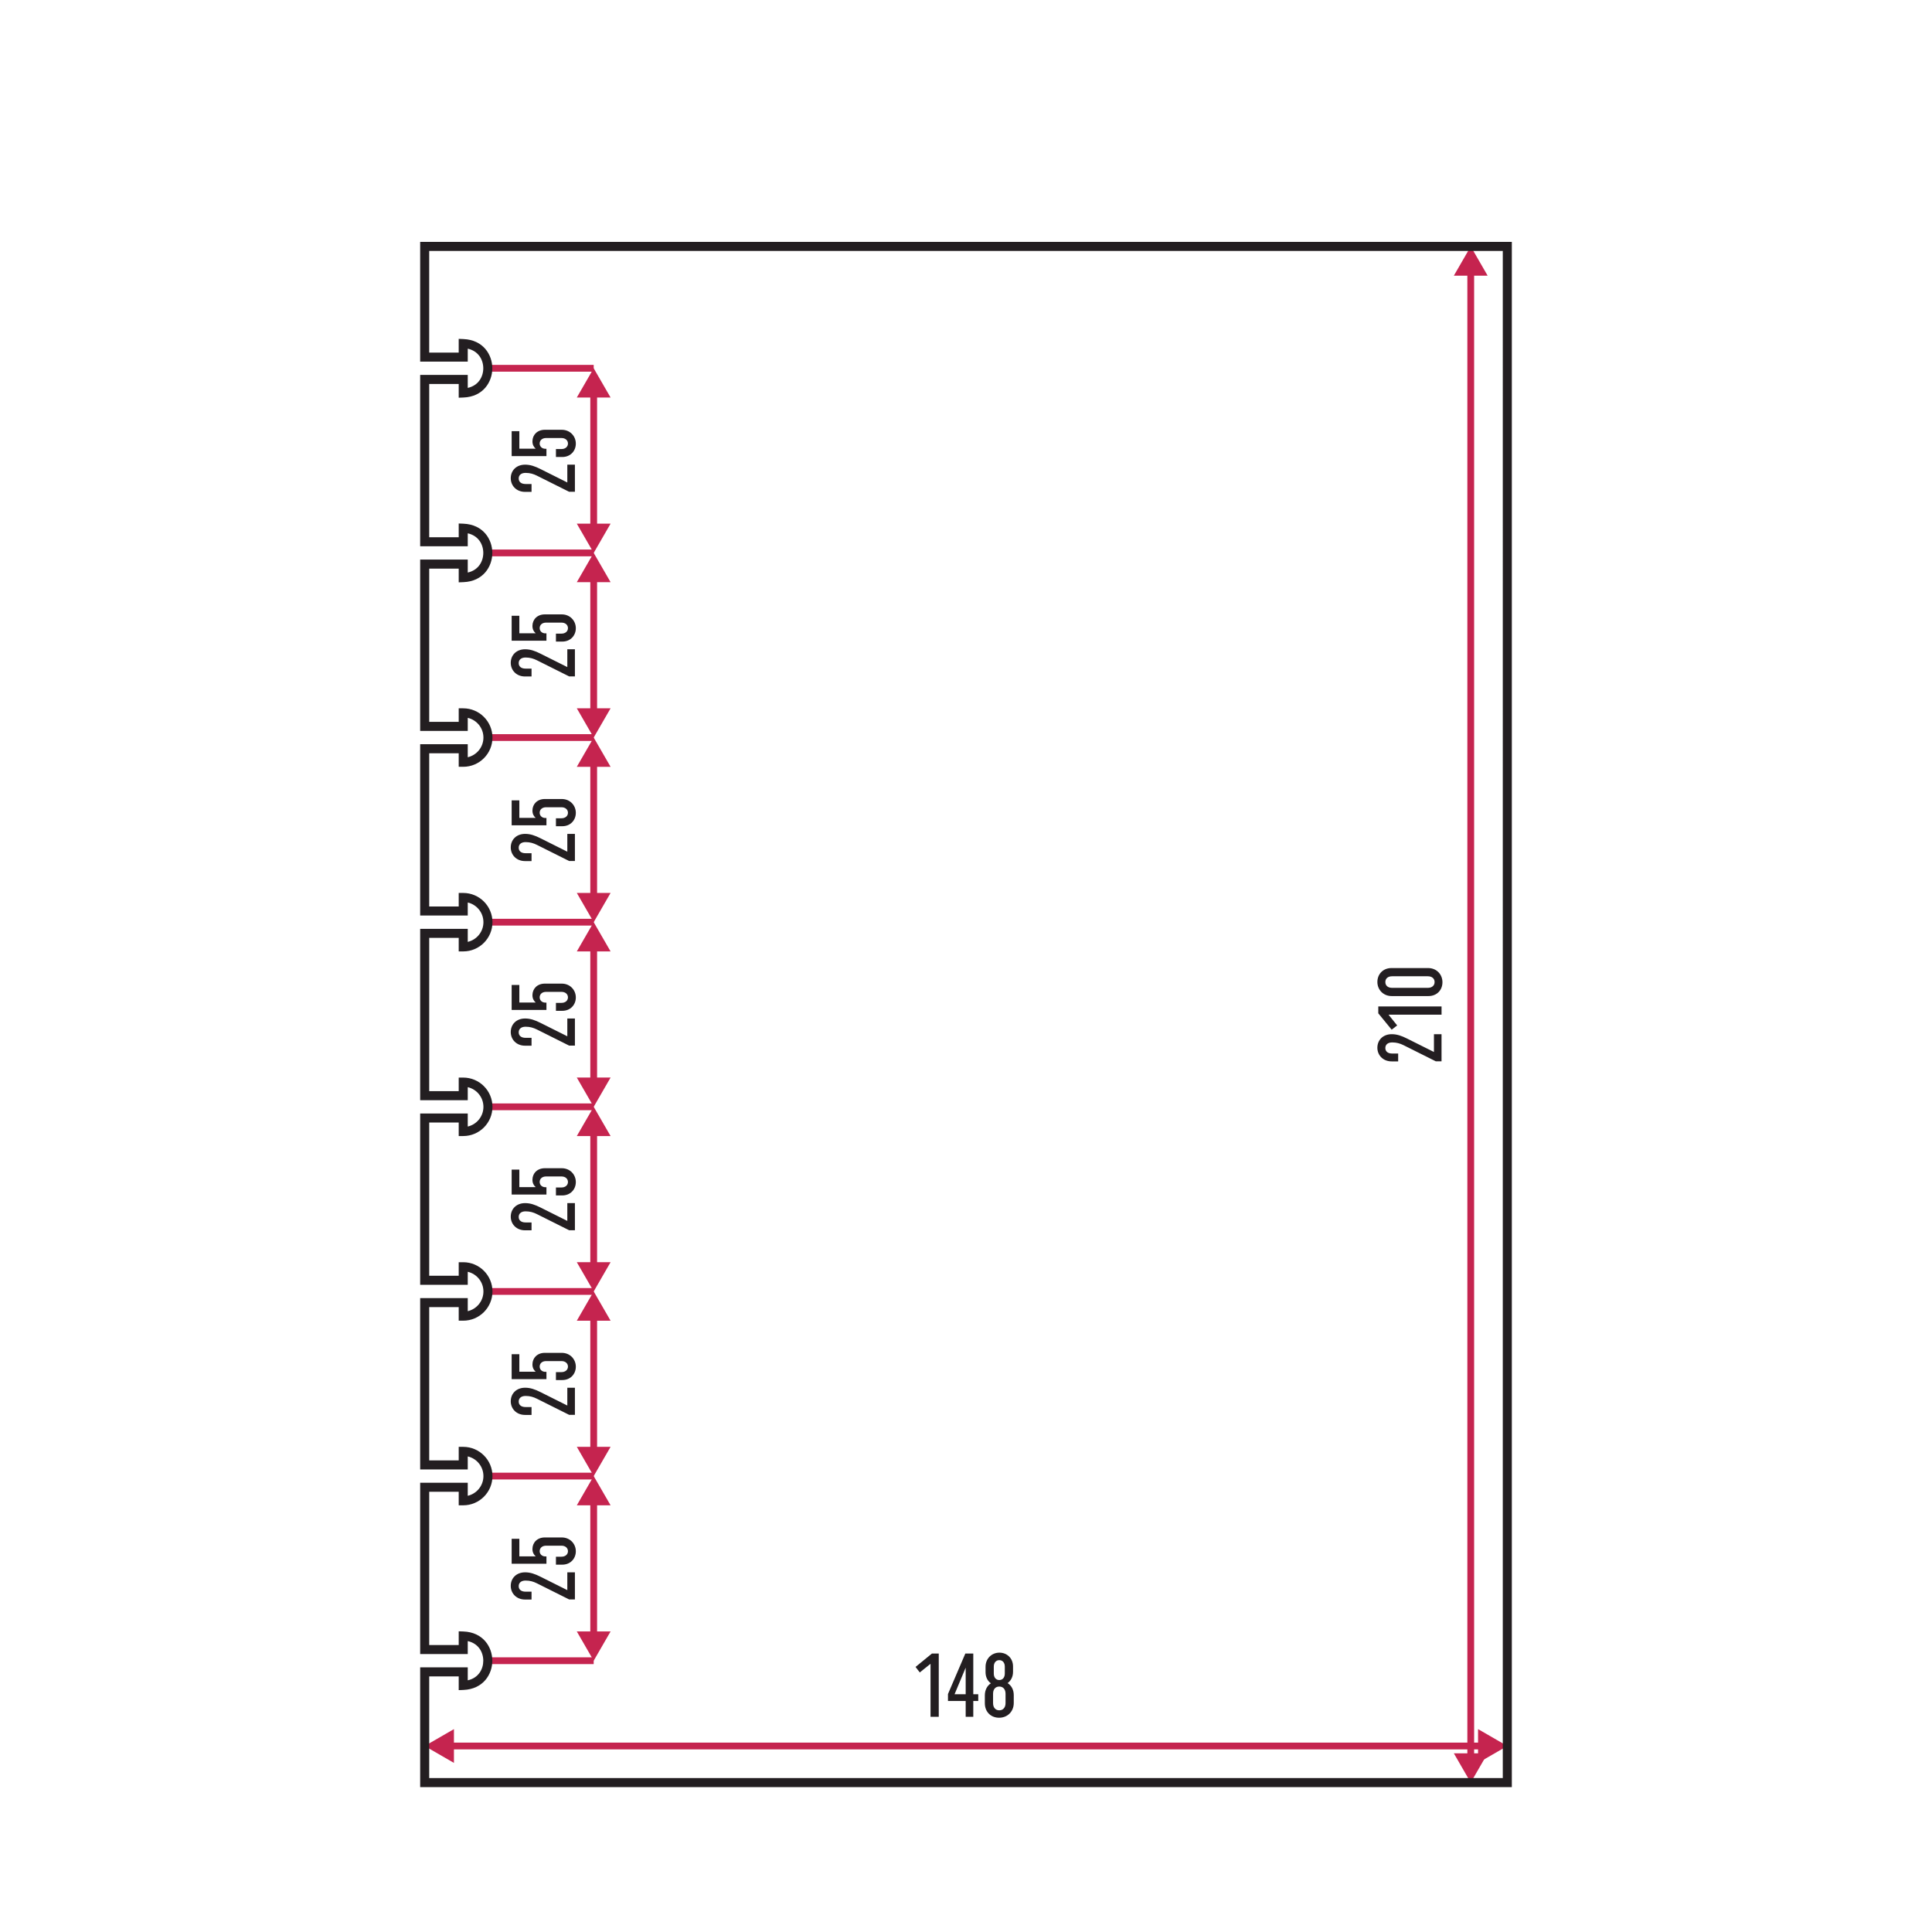 <?xml version="1.0" encoding="utf-8"?>
<!-- Generator: Adobe Illustrator 16.0.0, SVG Export Plug-In . SVG Version: 6.00 Build 0)  -->
<!DOCTYPE svg PUBLIC "-//W3C//DTD SVG 1.1//EN" "http://www.w3.org/Graphics/SVG/1.1/DTD/svg11.dtd">
<svg version="1.1" id="Layer_1" xmlns="http://www.w3.org/2000/svg" xmlns:xlink="http://www.w3.org/1999/xlink" x="0px" y="0px"
	 width="200px" height="200px" viewBox="0 0 200 200" enable-background="new 0 0 200 200" xml:space="preserve">
<g>
	<g>
		<rect x="50.511" y="37.773" fill="#C5244F" width="10.948" height="0.702"/>
	</g>
	<g>
		<rect x="61.108" y="40.642" fill="#C5244F" width="0.702" height="14.079"/>
	</g>
	<g>
		<polygon fill="#C5244F" points="63.208,54.208 61.459,57.238 59.71,54.208 		"/>
	</g>
	<g>
		<polygon fill="#C5244F" points="63.208,41.153 61.459,38.124 59.71,41.153 		"/>
	</g>
	<g>
		<rect x="50.511" y="56.887" fill="#C5244F" width="10.948" height="0.702"/>
	</g>
	<g>
		<rect x="61.108" y="59.755" fill="#C5244F" width="0.702" height="14.079"/>
	</g>
	<g>
		<polygon fill="#C5244F" points="63.208,73.322 61.459,76.351 59.71,73.322 		"/>
	</g>
	<g>
		<polygon fill="#C5244F" points="63.208,60.267 61.459,57.237 59.71,60.267 		"/>
	</g>
	<g>
		<rect x="50.511" y="76" fill="#C5244F" width="10.948" height="0.702"/>
	</g>
	<g>
		<rect x="61.108" y="78.868" fill="#C5244F" width="0.702" height="14.079"/>
	</g>
	<g>
		<polygon fill="#C5244F" points="63.208,92.435 61.459,95.464 59.71,92.435 		"/>
	</g>
	<g>
		<polygon fill="#C5244F" points="63.208,79.38 61.459,76.351 59.71,79.38 		"/>
	</g>
	<g>
		<rect x="50.511" y="95.113" fill="#C5244F" width="10.948" height="0.701"/>
	</g>
	<g>
		<rect x="61.108" y="97.981" fill="#C5244F" width="0.702" height="14.079"/>
	</g>
	<g>
		<polygon fill="#C5244F" points="63.208,111.548 61.459,114.577 59.71,111.548 		"/>
	</g>
	<g>
		<polygon fill="#C5244F" points="63.208,98.493 61.459,95.464 59.71,98.493 		"/>
	</g>
	<g>
		<rect x="50.511" y="114.227" fill="#C5244F" width="10.948" height="0.701"/>
	</g>
	<g>
		<rect x="61.108" y="117.094" fill="#C5244F" width="0.702" height="14.079"/>
	</g>
	<g>
		<polygon fill="#C5244F" points="63.208,130.661 61.459,133.69 59.71,130.661 		"/>
	</g>
	<g>
		<polygon fill="#C5244F" points="63.208,117.605 61.459,114.577 59.71,117.605 		"/>
	</g>
	<g>
		<rect x="50.511" y="133.34" fill="#C5244F" width="10.948" height="0.701"/>
	</g>
	<g>
		<rect x="61.108" y="136.207" fill="#C5244F" width="0.702" height="14.079"/>
	</g>
	<g>
		<polygon fill="#C5244F" points="63.208,149.774 61.458,152.803 59.71,149.774 		"/>
	</g>
	<g>
		<polygon fill="#C5244F" points="63.208,136.719 61.458,133.689 59.71,136.719 		"/>
	</g>
	<g>
		<rect x="50.511" y="152.452" fill="#C5244F" width="10.948" height="0.702"/>
	</g>
	<g>
		<rect x="50.511" y="171.565" fill="#C5244F" width="10.948" height="0.702"/>
	</g>
	<g>
		<rect x="61.108" y="155.32" fill="#C5244F" width="0.702" height="14.079"/>
	</g>
	<g>
		<polygon fill="#C5244F" points="63.208,168.887 61.458,171.916 59.71,168.887 		"/>
	</g>
	<g>
		<polygon fill="#C5244F" points="63.208,155.832 61.458,152.803 59.71,155.832 		"/>
	</g>
	<g>
		<rect x="46.48" y="180.395" fill="#C5244F" width="107.04" height="0.702"/>
	</g>
	<g>
		<polygon fill="#C5244F" points="46.992,182.495 43.963,180.746 46.992,178.997 		"/>
	</g>
	<g>
		<polygon fill="#C5244F" points="153.008,182.495 156.037,180.746 153.008,178.997 		"/>
	</g>
	<g>
		<rect x="151.9" y="28.026" fill="#C5244F" width="0.701" height="153.99"/>
	</g>
	<g>
		<polygon fill="#C5244F" points="154,181.504 152.25,184.532 150.502,181.504 		"/>
	</g>
	<g>
		<polygon fill="#C5244F" points="154,28.538 152.25,25.509 150.502,28.538 		"/>
	</g>
	<g>
		<path fill="#231E21" d="M59.516,50.909h-0.599l-3.35-1.675c-0.346-0.168-0.692-0.281-1.16-0.281c-0.458,0-0.711,0.234-0.711,0.58
			c0,0.347,0.252,0.571,0.711,0.571h0.618v0.814h-0.673c-0.889,0-1.479-0.636-1.479-1.413c0-0.795,0.58-1.403,1.487-1.403
			c0.543,0,1.02,0.168,1.581,0.449l2.788,1.395v-1.843h0.786V50.909z"/>
		<path fill="#231E21" d="M52.967,47.214v-2.582h0.795v1.814h1.693c-0.187-0.159-0.337-0.402-0.337-0.758
			c0-0.673,0.505-1.197,1.282-1.197h1.749c0.87,0,1.46,0.664,1.46,1.432c0,0.758-0.553,1.385-1.403,1.385h-0.655v-0.823h0.57
			c0.412,0,0.674-0.244,0.674-0.571c0-0.327-0.262-0.57-0.674-0.57h-1.59c-0.412,0-0.664,0.243-0.664,0.57
			c0,0.309,0.243,0.543,0.589,0.543h0.112v0.758H52.967z"/>
	</g>
	<g>
		<path fill="#231E21" d="M59.516,70.02h-0.599l-3.35-1.675c-0.346-0.168-0.692-0.28-1.16-0.28c-0.458,0-0.711,0.233-0.711,0.58
			c0,0.346,0.252,0.57,0.711,0.57h0.618v0.814h-0.673c-0.889,0-1.479-0.637-1.479-1.413c0-0.795,0.58-1.403,1.487-1.403
			c0.543,0,1.02,0.168,1.581,0.449l2.788,1.394v-1.843h0.786V70.02z"/>
		<path fill="#231E21" d="M52.967,66.325v-2.583h0.795v1.815h1.693c-0.187-0.159-0.337-0.402-0.337-0.758
			c0-0.674,0.505-1.198,1.282-1.198h1.749c0.87,0,1.46,0.665,1.46,1.432c0,0.758-0.553,1.384-1.403,1.384h-0.655v-0.823h0.57
			c0.412,0,0.674-0.243,0.674-0.57c0-0.328-0.262-0.571-0.674-0.571h-1.59c-0.412,0-0.664,0.243-0.664,0.571
			c0,0.309,0.243,0.542,0.589,0.542h0.112v0.758H52.967z"/>
	</g>
	<g>
		<path fill="#231E21" d="M59.516,89.13h-0.599l-3.35-1.675c-0.346-0.168-0.692-0.281-1.16-0.281c-0.458,0-0.711,0.234-0.711,0.58
			c0,0.347,0.252,0.571,0.711,0.571h0.618v0.814h-0.673c-0.889,0-1.479-0.636-1.479-1.413c0-0.795,0.58-1.403,1.487-1.403
			c0.543,0,1.02,0.168,1.581,0.449l2.788,1.395v-1.843h0.786V89.13z"/>
		<path fill="#231E21" d="M52.967,85.436v-2.582h0.795v1.814h1.693c-0.187-0.159-0.337-0.402-0.337-0.758
			c0-0.673,0.505-1.197,1.282-1.197h1.749c0.87,0,1.46,0.664,1.46,1.432c0,0.758-0.553,1.385-1.403,1.385h-0.655v-0.823h0.57
			c0.412,0,0.674-0.244,0.674-0.571c0-0.327-0.262-0.57-0.674-0.57h-1.59c-0.412,0-0.664,0.243-0.664,0.57
			c0,0.309,0.243,0.543,0.589,0.543h0.112v0.758H52.967z"/>
	</g>
	<g>
		<path fill="#231E21" d="M59.516,108.241h-0.599l-3.35-1.675c-0.346-0.168-0.692-0.28-1.16-0.28c-0.458,0-0.711,0.233-0.711,0.58
			c0,0.346,0.252,0.57,0.711,0.57h0.618v0.814h-0.673c-0.889,0-1.479-0.637-1.479-1.413c0-0.795,0.58-1.403,1.487-1.403
			c0.543,0,1.02,0.169,1.581,0.449l2.788,1.394v-1.843h0.786V108.241z"/>
		<path fill="#231E21" d="M52.967,104.547v-2.583h0.795v1.815h1.693c-0.187-0.159-0.337-0.402-0.337-0.758
			c0-0.674,0.505-1.197,1.282-1.197h1.749c0.87,0,1.46,0.664,1.46,1.432c0,0.758-0.553,1.384-1.403,1.384h-0.655v-0.823h0.57
			c0.412,0,0.674-0.243,0.674-0.57c0-0.328-0.262-0.57-0.674-0.57h-1.59c-0.412,0-0.664,0.242-0.664,0.57
			c0,0.309,0.243,0.543,0.589,0.543h0.112v0.758H52.967z"/>
	</g>
	<g>
		<path fill="#231E21" d="M59.516,127.353h-0.599l-3.35-1.675c-0.346-0.168-0.692-0.281-1.16-0.281c-0.458,0-0.711,0.234-0.711,0.58
			c0,0.347,0.252,0.571,0.711,0.571h0.618v0.813h-0.673c-0.889,0-1.479-0.636-1.479-1.412c0-0.795,0.58-1.403,1.487-1.403
			c0.543,0,1.02,0.168,1.581,0.448l2.788,1.395v-1.843h0.786V127.353z"/>
		<path fill="#231E21" d="M52.967,123.657v-2.582h0.795v1.815h1.693c-0.187-0.159-0.337-0.402-0.337-0.758
			c0-0.674,0.505-1.198,1.282-1.198h1.749c0.87,0,1.46,0.665,1.46,1.432c0,0.758-0.553,1.385-1.403,1.385h-0.655v-0.823h0.57
			c0.412,0,0.674-0.243,0.674-0.57c0-0.328-0.262-0.571-0.674-0.571h-1.59c-0.412,0-0.664,0.243-0.664,0.571
			c0,0.309,0.243,0.542,0.589,0.542h0.112v0.758H52.967z"/>
	</g>
	<g>
		<path fill="#231E21" d="M59.516,146.463h-0.599l-3.35-1.674c-0.346-0.169-0.692-0.281-1.16-0.281c-0.458,0-0.711,0.234-0.711,0.58
			s0.252,0.57,0.711,0.57h0.618v0.814h-0.673c-0.889,0-1.479-0.637-1.479-1.412c0-0.796,0.58-1.404,1.487-1.404
			c0.543,0,1.02,0.169,1.581,0.449l2.788,1.395v-1.844h0.786V146.463z"/>
		<path fill="#231E21" d="M52.967,142.769v-2.582h0.795v1.814h1.693c-0.187-0.159-0.337-0.401-0.337-0.758
			c0-0.673,0.505-1.197,1.282-1.197h1.749c0.87,0,1.46,0.664,1.46,1.432c0,0.758-0.553,1.384-1.403,1.384h-0.655v-0.822h0.57
			c0.412,0,0.674-0.244,0.674-0.571s-0.262-0.57-0.674-0.57h-1.59c-0.412,0-0.664,0.243-0.664,0.57c0,0.309,0.243,0.543,0.589,0.543
			h0.112v0.758H52.967z"/>
	</g>
	<g>
		<path fill="#231E21" d="M59.516,165.574h-0.599l-3.35-1.675c-0.346-0.169-0.692-0.28-1.16-0.28c-0.458,0-0.711,0.233-0.711,0.58
			c0,0.346,0.252,0.57,0.711,0.57h0.618v0.814h-0.673c-0.889,0-1.479-0.637-1.479-1.413c0-0.795,0.58-1.403,1.487-1.403
			c0.543,0,1.02,0.168,1.581,0.449l2.788,1.395v-1.844h0.786V165.574z"/>
		<path fill="#231E21" d="M52.967,161.879v-2.582h0.795v1.815h1.693c-0.187-0.159-0.337-0.402-0.337-0.758
			c0-0.674,0.505-1.198,1.282-1.198h1.749c0.87,0,1.46,0.665,1.46,1.432c0,0.758-0.553,1.385-1.403,1.385h-0.655v-0.823h0.57
			c0.412,0,0.674-0.243,0.674-0.57s-0.262-0.571-0.674-0.571h-1.59c-0.412,0-0.664,0.244-0.664,0.571
			c0,0.309,0.243,0.542,0.589,0.542h0.112v0.758H52.967z"/>
	</g>
	<g>
		<path fill="#231E21" d="M96.469,171.176h0.711v6.549h-0.852v-5.491l-1.113,0.897l-0.439-0.57L96.469,171.176z"/>
		<path fill="#231E21" d="M99.93,171.176h0.824v4.21h0.514v0.702h-0.514v1.637h-0.787v-1.637h-1.833v-0.721L99.93,171.176z
			 M99.967,175.386v-2.751l-1.15,2.751H99.967z"/>
		<path fill="#231E21" d="M102.025,172.542c0-0.87,0.654-1.46,1.432-1.46c0.775,0,1.412,0.562,1.412,1.432v0.561
			c0,0.506-0.225,0.918-0.561,1.16c0.383,0.244,0.636,0.675,0.636,1.245v0.805c0,0.926-0.674,1.534-1.517,1.534
			c-0.832,0-1.477-0.58-1.477-1.506v-0.805c0-0.562,0.242-1.002,0.626-1.254c-0.337-0.234-0.552-0.637-0.552-1.15V172.542z
			 M102.802,176.303c0,0.468,0.253,0.748,0.646,0.748c0.383,0,0.646-0.28,0.646-0.748v-0.964c0-0.478-0.263-0.748-0.646-0.748
			c-0.393,0-0.646,0.271-0.646,0.748V176.303z M102.877,173.243c0,0.421,0.233,0.674,0.57,0.674s0.57-0.253,0.57-0.674v-0.711
			c0-0.421-0.233-0.674-0.57-0.674s-0.57,0.253-0.57,0.674V173.243z"/>
	</g>
	<g>
		<path fill="#231E21" d="M149.229,109.866h-0.598l-3.35-1.675c-0.346-0.168-0.693-0.28-1.16-0.28c-0.459,0-0.711,0.233-0.711,0.58
			s0.252,0.571,0.711,0.571h0.617v0.813h-0.674c-0.889,0-1.479-0.636-1.479-1.413c0-0.795,0.58-1.403,1.488-1.403
			c0.543,0,1.02,0.169,1.58,0.449l2.789,1.394v-1.843h0.785V109.866z"/>
		<path fill="#231E21" d="M142.68,104.899v-0.711h6.549v0.851h-5.491l0.897,1.113l-0.57,0.44L142.68,104.899z"/>
		<path fill="#231E21" d="M144.074,103.113c-0.889,0-1.488-0.665-1.488-1.46c0-0.796,0.571-1.441,1.46-1.441h3.789
			c0.897,0,1.487,0.673,1.487,1.469c0,0.795-0.561,1.432-1.459,1.432H144.074z M147.807,102.262c0.439,0,0.702-0.244,0.702-0.6
			s-0.263-0.598-0.702-0.598h-3.695c-0.449,0-0.701,0.242-0.701,0.598s0.252,0.6,0.701,0.6H147.807z"/>
	</g>
	<g>
		<path fill="#231E21" d="M156.504,185H43.496v-12.395h4.925v1.341c1.109-0.244,1.61-1.151,1.608-2.032
			c-0.001-0.881-0.504-1.788-1.608-2.029v1.344h-4.925v-17.736h4.925v1.35c0.928-0.213,1.623-1.046,1.623-2.039
			c0-0.991-0.695-1.824-1.623-2.037v1.35h-4.925v-17.736h4.925v1.35c0.928-0.213,1.623-1.046,1.623-2.038s-0.695-1.825-1.623-2.038
			v1.35h-4.925v-17.736h4.925v1.35c0.928-0.213,1.623-1.046,1.623-2.038s-0.695-1.825-1.623-2.038v1.35h-4.925V96.153h4.925v1.349
			c0.928-0.213,1.623-1.046,1.623-2.038s-0.695-1.825-1.623-2.038v1.35h-4.925V77.04h4.925v1.349
			c0.928-0.213,1.623-1.046,1.623-2.038c0-0.993-0.695-1.825-1.623-2.039v1.35h-4.925V57.927h4.925v1.342
			c1.105-0.243,1.608-1.149,1.609-2.029c0.001-0.879-0.5-1.785-1.609-2.031v1.341h-4.925V38.813h4.925v1.342
			c1.104-0.242,1.606-1.148,1.608-2.029c0.001-0.879-0.5-1.786-1.608-2.032v1.34h-4.925V25.041h113.008V185z M44.431,184.064
			h111.137V25.977H44.431V36.5h3.054v-1.422l0.487,0.021c2.06,0.085,2.995,1.63,2.993,3.03c-0.003,1.401-0.941,2.945-2.994,3.022
			l-0.485,0.019v-1.42h-3.054v15.864h3.054v-1.422l0.487,0.02c2.059,0.085,2.995,1.63,2.993,3.03c-0.002,1.4-0.94,2.943-2.995,3.022
			l-0.485,0.019v-1.42h-3.054v15.864h3.054v-1.402h0.468c1.668,0,3.026,1.358,3.026,3.027c0,1.668-1.357,3.026-3.026,3.026h-0.468
			v-1.401h-3.054V93.84h3.054v-1.402h0.468c1.668,0,3.026,1.358,3.026,3.026c0,1.669-1.357,3.026-3.026,3.026h-0.468v-1.402h-3.054
			v15.865h3.054v-1.402h0.468c1.668,0,3.026,1.357,3.026,3.026s-1.357,3.026-3.026,3.026h-0.468v-1.402h-3.054v15.865h3.054v-1.402
			h0.468c1.668,0,3.026,1.357,3.026,3.026s-1.357,3.026-3.026,3.026h-0.468v-1.402h-3.054v15.865h3.054v-1.402h0.468
			c1.668,0,3.026,1.357,3.026,3.025c0,1.669-1.357,3.027-3.026,3.027h-0.468v-1.402h-3.054v15.864h3.054v-1.419l0.484,0.018
			c2.055,0.076,2.993,1.619,2.995,3.022c0.003,1.4-0.933,2.946-2.993,3.029l-0.486,0.021v-1.422h-3.054V184.064z"/>
	</g>
</g>
</svg>
